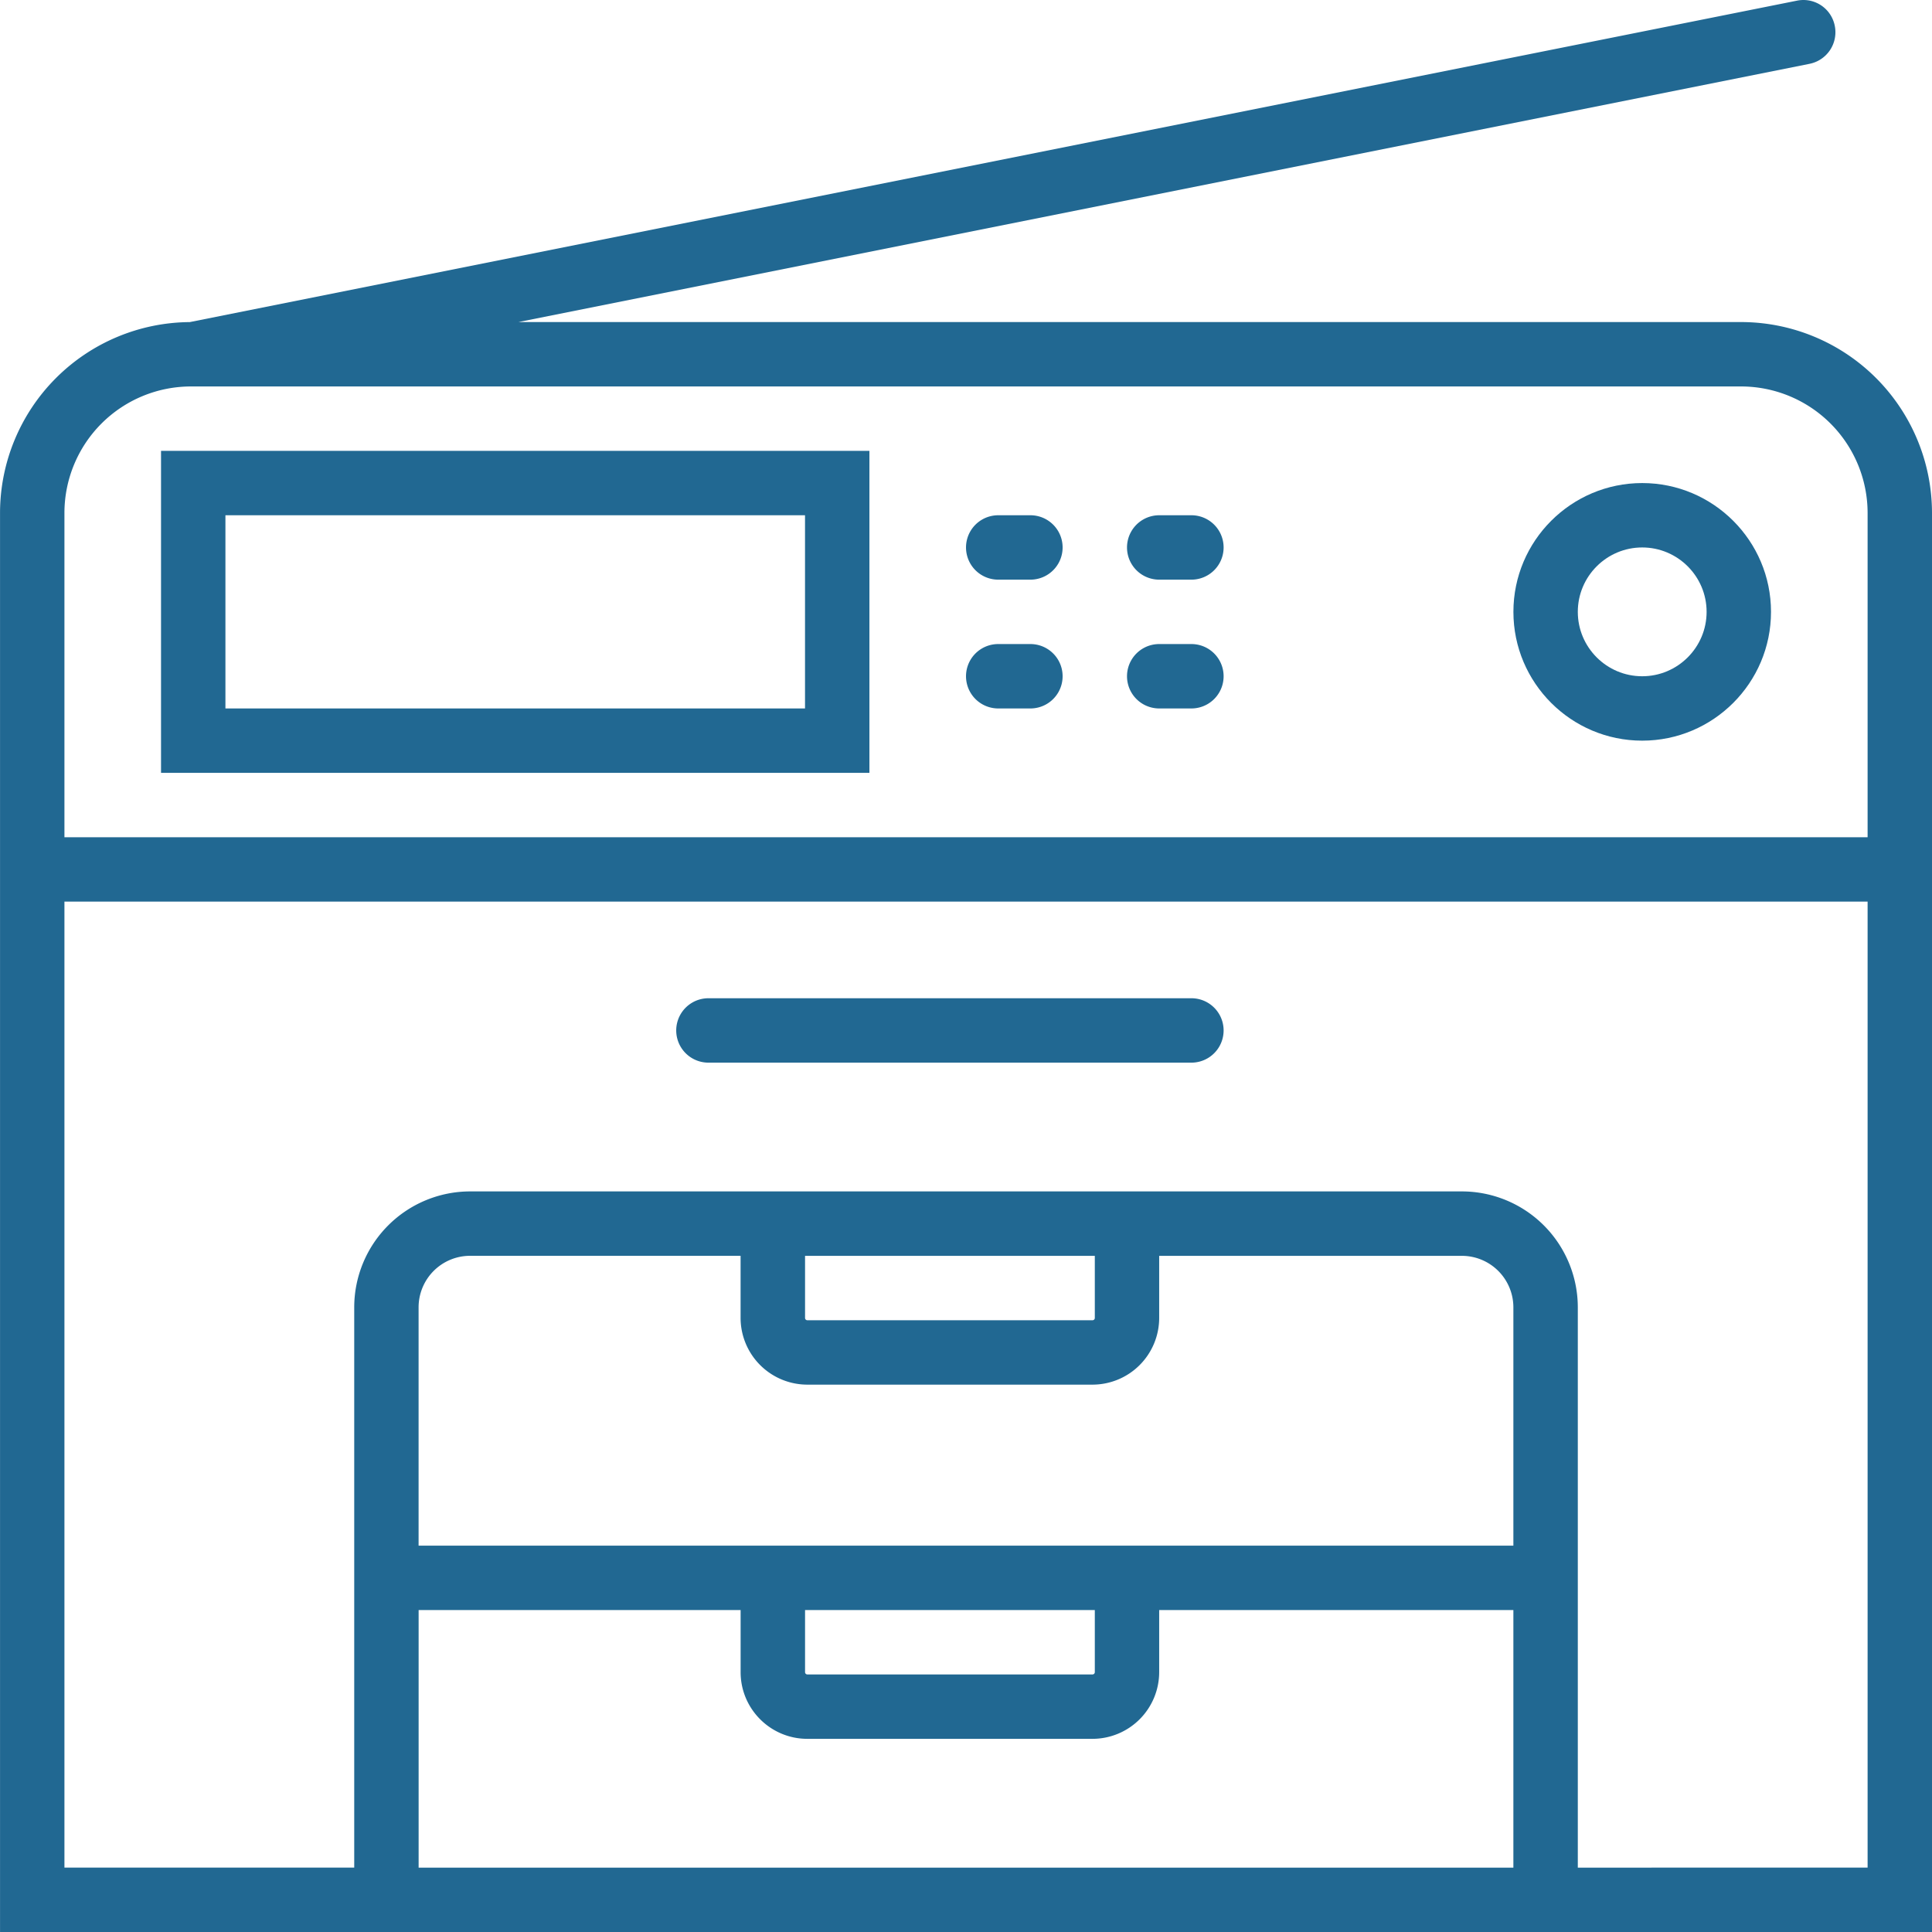 <?xml version="1.0" encoding="UTF-8"?>
<svg xmlns="http://www.w3.org/2000/svg" xmlns:xlink="http://www.w3.org/1999/xlink" version="1.1" width="512" height="512" x="0" y="0" viewBox="0 0 60.001 60.001" style="enable-background:new 0 0 512 512" xml:space="preserve" class="">
  <g>
    <path d="M27.001 14.002h-22v10h22v-10zm-2 8h-18v-6h18v6zM51.001 23.002c2.206 0 4-1.794 4-4s-1.794-4-4-4-4 1.794-4 4 1.794 4 4 4zm0-6c1.103 0 2 .897 2 2s-.897 2-2 2-2-.897-2-2 .897-2 2-2z" fill="#216892" opacity="1" data-original="#000000"></path>
    <path d="M54.074 10.002H16.1l40.098-8.02a1 1 0 0 0 .784-1.177.992.992 0 0 0-1.177-.784L5.894 10.003a5.933 5.933 0 0 0-5.893 5.925v44.073h60V15.929a5.934 5.934 0 0 0-5.927-5.927zm-48.146 2h48.146a3.932 3.932 0 0 1 3.927 3.927v10.073h-56V15.929a3.931 3.931 0 0 1 3.927-3.927zm7.073 46v-8h10v1.929c0 1.143.929 2.071 2.071 2.071h8.857A2.073 2.073 0 0 0 36 51.931v-1.929h11v8H13.001zm12-19h9v1.929a.071.071 0 0 1-.071.071h-8.857a.071.071 0 0 1-.071-.071v-1.929h-.001zm.071 4h8.857A2.073 2.073 0 0 0 36 40.931v-1.929h9.401A1.6 1.6 0 0 1 47 40.601v7.401H13V40.6a1.6 1.6 0 0 1 1.599-1.599H23v1.929a2.075 2.075 0 0 0 2.072 2.072zm-.071 7h9v1.929a.071.071 0 0 1-.071.071h-8.857a.071.071 0 0 1-.071-.071v-1.929h-.001zm24 8V40.6a3.603 3.603 0 0 0-3.599-3.599H14.6a3.603 3.603 0 0 0-3.599 3.599v17.401h-9v-30h56v30l-9 .001z" fill="#216892" opacity="1" data-original="#000000"></path>
    <path d="M37.001 31.002h-15a1 1 0 1 0 0 2h15a1 1 0 1 0 0-2zM31.001 18.002h1a1 1 0 1 0 0-2h-1a1 1 0 1 0 0 2zM31.001 22.002h1a1 1 0 1 0 0-2h-1a1 1 0 1 0 0 2zM36.001 18.002h1a1 1 0 1 0 0-2h-1a1 1 0 1 0 0 2zM36.001 22.002h1a1 1 0 1 0 0-2h-1a1 1 0 1 0 0 2z" fill="#216892" opacity="1" data-original="#000000"></path>
  </g>
</svg>
